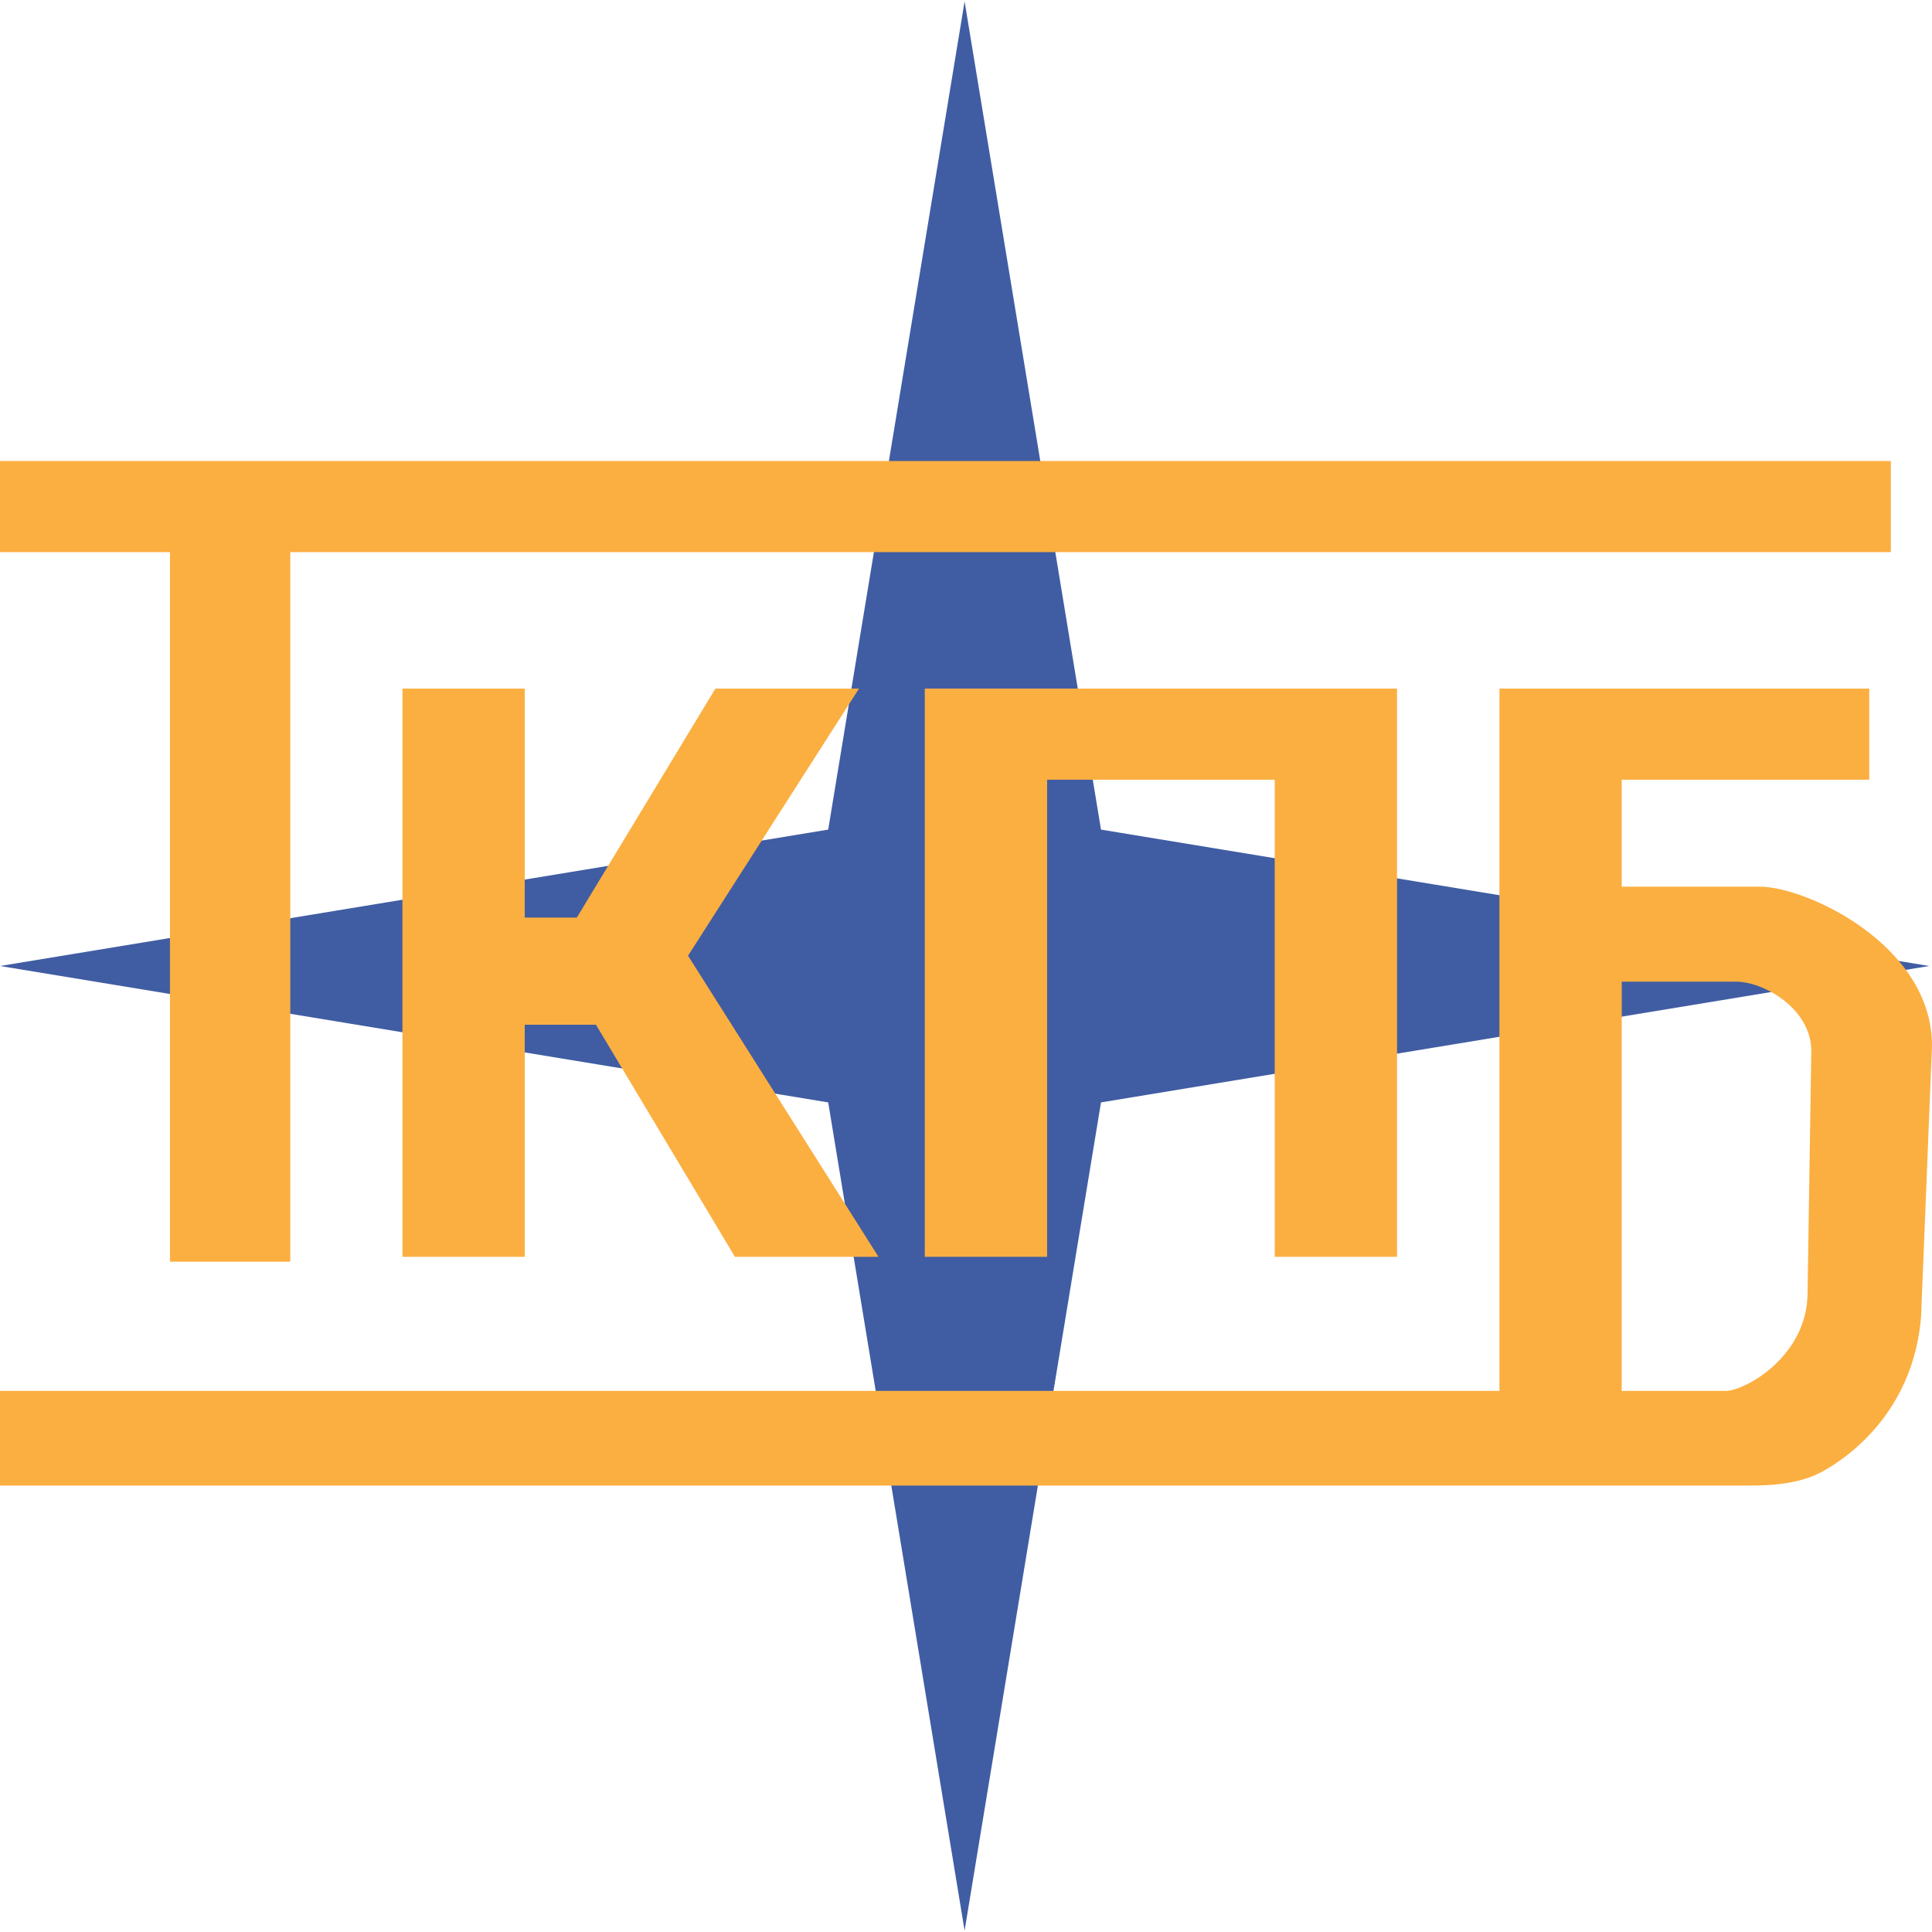 <svg width="40" height="40" viewBox="0 0 40 40" fill="none" xmlns="http://www.w3.org/2000/svg">
<g clip-path="url(#clip0_5520_18822)">
<path d="M19.971 0.029L22.795 17.176L39.942 20L22.795 22.824L19.971 39.971L17.147 22.824L0 20L17.147 17.176L19.971 0.029Z" fill="#405DA3"/>
<path d="M0 9.545V11.431H3.519V26.122H6.01V11.431L39.148 11.431V9.545L0 9.545Z" fill="#FBAF41"/>
<path fill-rule="evenodd" clip-rule="evenodd" d="M31.044 28.797V14.257L38.701 14.257V16.143H33.576V18.357H36.429C37.41 18.357 40 19.571 40 21.648L39.774 27.26C39.638 28.938 38.625 29.953 37.776 30.442C37.312 30.709 36.765 30.757 36.229 30.757L0 30.757V28.797L31.044 28.797ZM33.576 20.324V28.797H35.68C35.698 28.798 35.718 28.798 35.738 28.797C36.155 28.782 37.424 28.069 37.424 26.758L37.501 21.761C37.501 20.889 36.522 20.324 35.943 20.324H33.576Z" fill="#FBAF41"/>
<path d="M19.147 14.257V26.021H21.679V16.143H26.392V26.021H28.924V14.257L19.147 14.257Z" fill="#FBAF41"/>
<path d="M8.332 14.257H10.864V18.997H11.943L14.811 14.257H17.784L14.245 19.787L18.188 26.021H15.216L12.339 21.216H10.864V26.021H8.332V14.257Z" fill="#FBAF41"/>
</g>
<defs>
<clipPath id="clip0_5520_18822">
<rect width="40" height="40" fill="white"/>
</clipPath>
</defs>
</svg>
